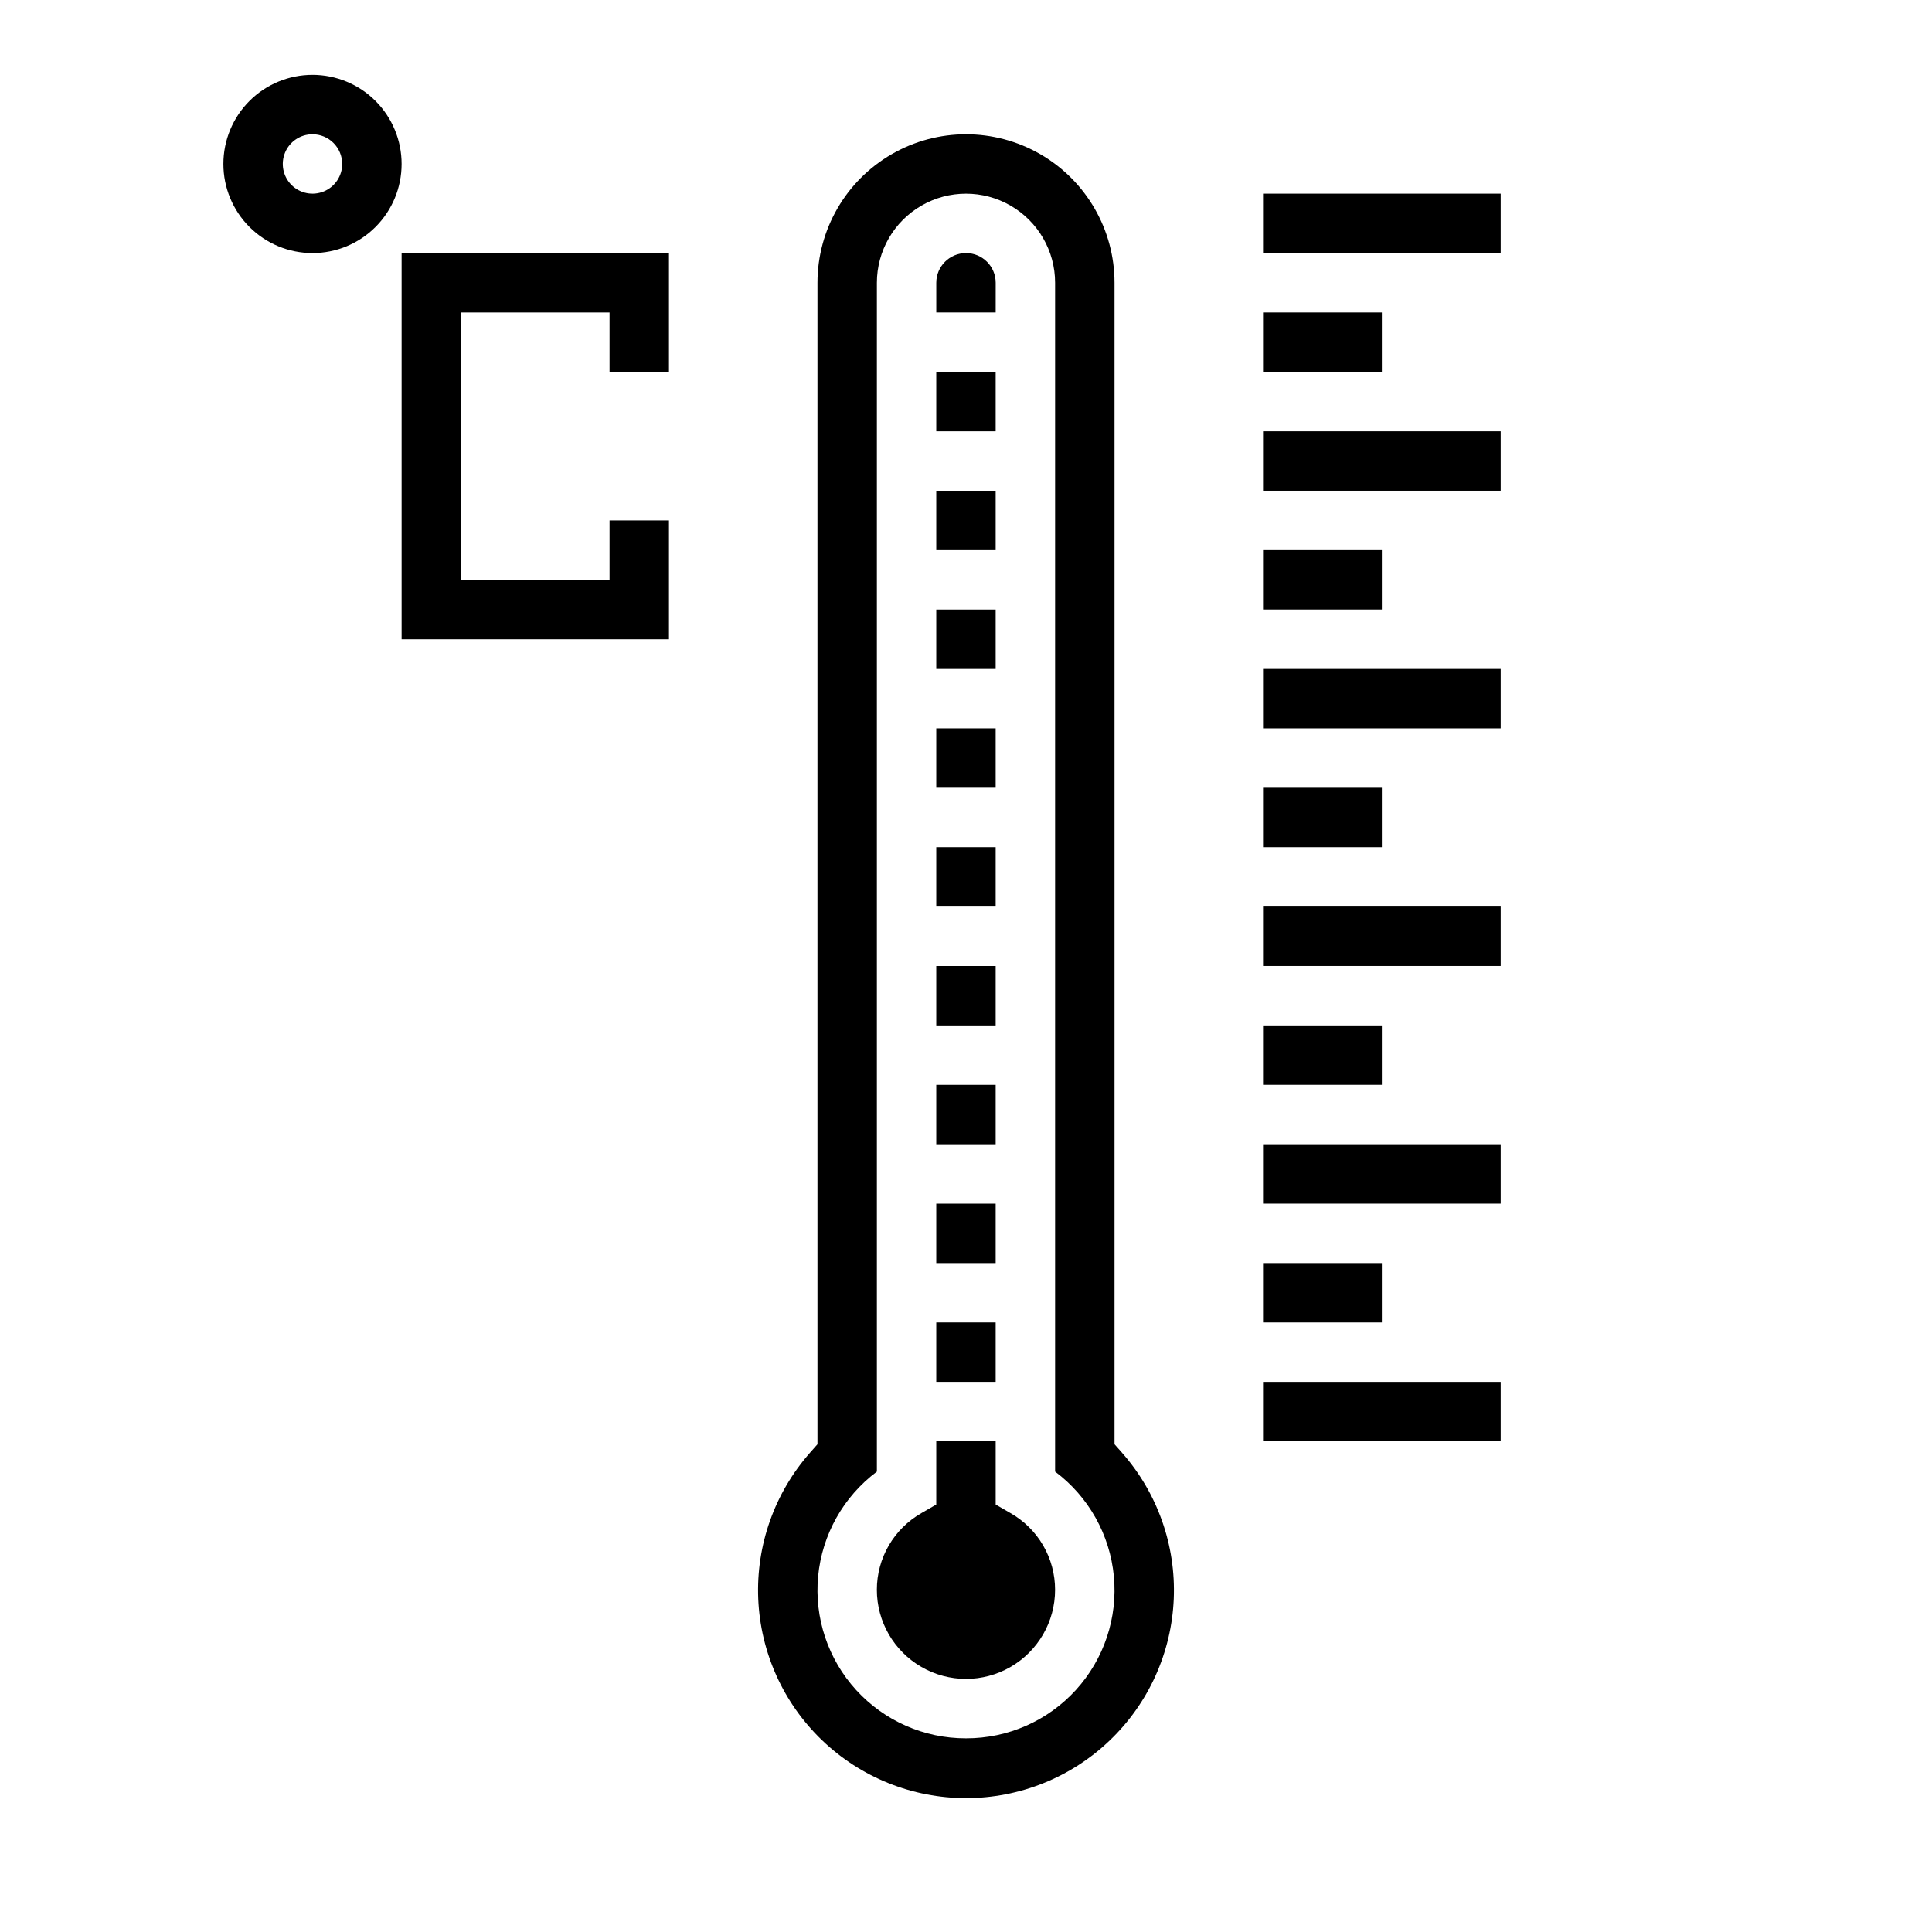 <?xml version="1.0" encoding="UTF-8"?>
<!-- Uploaded to: ICON Repo, www.svgrepo.com, Generator: ICON Repo Mixer Tools -->
<svg fill="#000000" width="800px" height="800px" version="1.1" viewBox="144 144 512 512" xmlns="http://www.w3.org/2000/svg">
 <g>
  <path d="m392.12 337.02h15.742v15.742h-15.742z"/>
  <path d="m392.12 305.54h15.742v15.742h-15.742z"/>
  <path d="m392.12 274.05h15.742v15.742h-15.742z"/>
  <path d="m407.87 218.94c0-4.348-3.523-7.871-7.871-7.871s-7.875 3.523-7.875 7.871v7.871h15.742z"/>
  <path d="m392.12 242.56h15.742v15.742h-15.742z"/>
  <path d="m392.12 368.51h15.742v15.742h-15.742z"/>
  <path d="m392.12 431.49h15.742v15.742h-15.742z"/>
  <path d="m411.8 544.99-3.934-2.273v-16.77h-15.746v16.766l-3.938 2.273 0.004 0.004c-3.59 2.043-6.57 5-8.645 8.566-2.074 3.57-3.168 7.625-3.164 11.754 0 8.438 4.5 16.23 11.809 20.449 7.305 4.219 16.309 4.219 23.613 0 7.309-4.219 11.809-12.012 11.809-20.449 0.004-4.129-1.09-8.184-3.164-11.754-2.074-3.566-5.055-6.523-8.645-8.566z"/>
  <path d="m441.33 528.96-1.969-2.219v-307.8c0-14.062-7.504-27.055-19.68-34.086-12.18-7.031-27.184-7.031-39.359 0-12.18 7.031-19.684 20.023-19.684 34.086v307.8l-1.969 2.227h0.004c-9.406 10.664-14.324 24.547-13.73 38.75s6.656 27.629 16.914 37.469c10.262 9.84 23.926 15.336 38.145 15.336 14.215 0 27.879-5.496 38.141-15.336s16.32-23.266 16.914-37.469-4.324-28.086-13.727-38.75zm-41.328 75.715c-11.074 0.031-21.648-4.617-29.109-12.801-7.465-8.18-11.121-19.133-10.078-30.156 1.047-11.023 6.703-21.094 15.57-27.727v-315.05c0-8.438 4.5-16.234 11.809-20.453 7.305-4.219 16.309-4.219 23.613 0 7.309 4.219 11.809 12.016 11.809 20.453v315.05c8.871 6.633 14.523 16.703 15.57 27.727 1.047 11.023-2.613 21.977-10.078 30.156-7.461 8.184-18.031 12.832-29.105 12.801z"/>
  <path d="m392.12 462.98h15.742v15.742h-15.742z"/>
  <path d="m392.12 494.46h15.742v15.742h-15.742z"/>
  <path d="m392.12 400h15.742v15.742h-15.742z"/>
  <path d="m321.28 281.92h-15.742v15.746h-39.359v-70.852h39.359v15.746h15.742v-31.488h-70.848v102.34h70.848z"/>
  <path d="m203.2 187.45c0 6.266 2.488 12.27 6.914 16.699 4.43 4.43 10.438 6.918 16.699 6.918 6.266 0 12.273-2.488 16.699-6.918 4.43-4.43 6.918-10.434 6.918-16.699 0-6.262-2.488-12.27-6.918-16.699-4.426-4.43-10.434-6.918-16.699-6.918-6.262 0-12.27 2.488-16.699 6.918-4.426 4.43-6.914 10.438-6.914 16.699zm31.488 0c0 3.184-1.918 6.055-4.859 7.273s-6.328 0.547-8.582-1.707c-2.25-2.25-2.922-5.637-1.703-8.578 1.215-2.941 4.086-4.859 7.269-4.859 2.09 0 4.09 0.828 5.566 2.305 1.477 1.477 2.309 3.481 2.309 5.566z"/>
  <path d="m478.72 195.32h62.977v15.742h-62.977z"/>
  <path d="m478.72 226.81h31.488v15.742h-31.488z"/>
  <path d="m478.72 258.3h62.977v15.742h-62.977z"/>
  <path d="m478.72 289.79h31.488v15.742h-31.488z"/>
  <path d="m478.72 321.28h62.977v15.742h-62.977z"/>
  <path d="m478.72 352.77h31.488v15.742h-31.488z"/>
  <path d="m478.72 384.25h62.977v15.742h-62.977z"/>
  <path d="m478.72 415.74h31.488v15.742h-31.488z"/>
  <path d="m478.72 447.23h62.977v15.742h-62.977z"/>
  <path d="m478.72 510.21h62.977v15.742h-62.977z"/>
  <path d="m478.72 478.72h31.488v15.742h-31.488z"/>
 </g>
</svg>